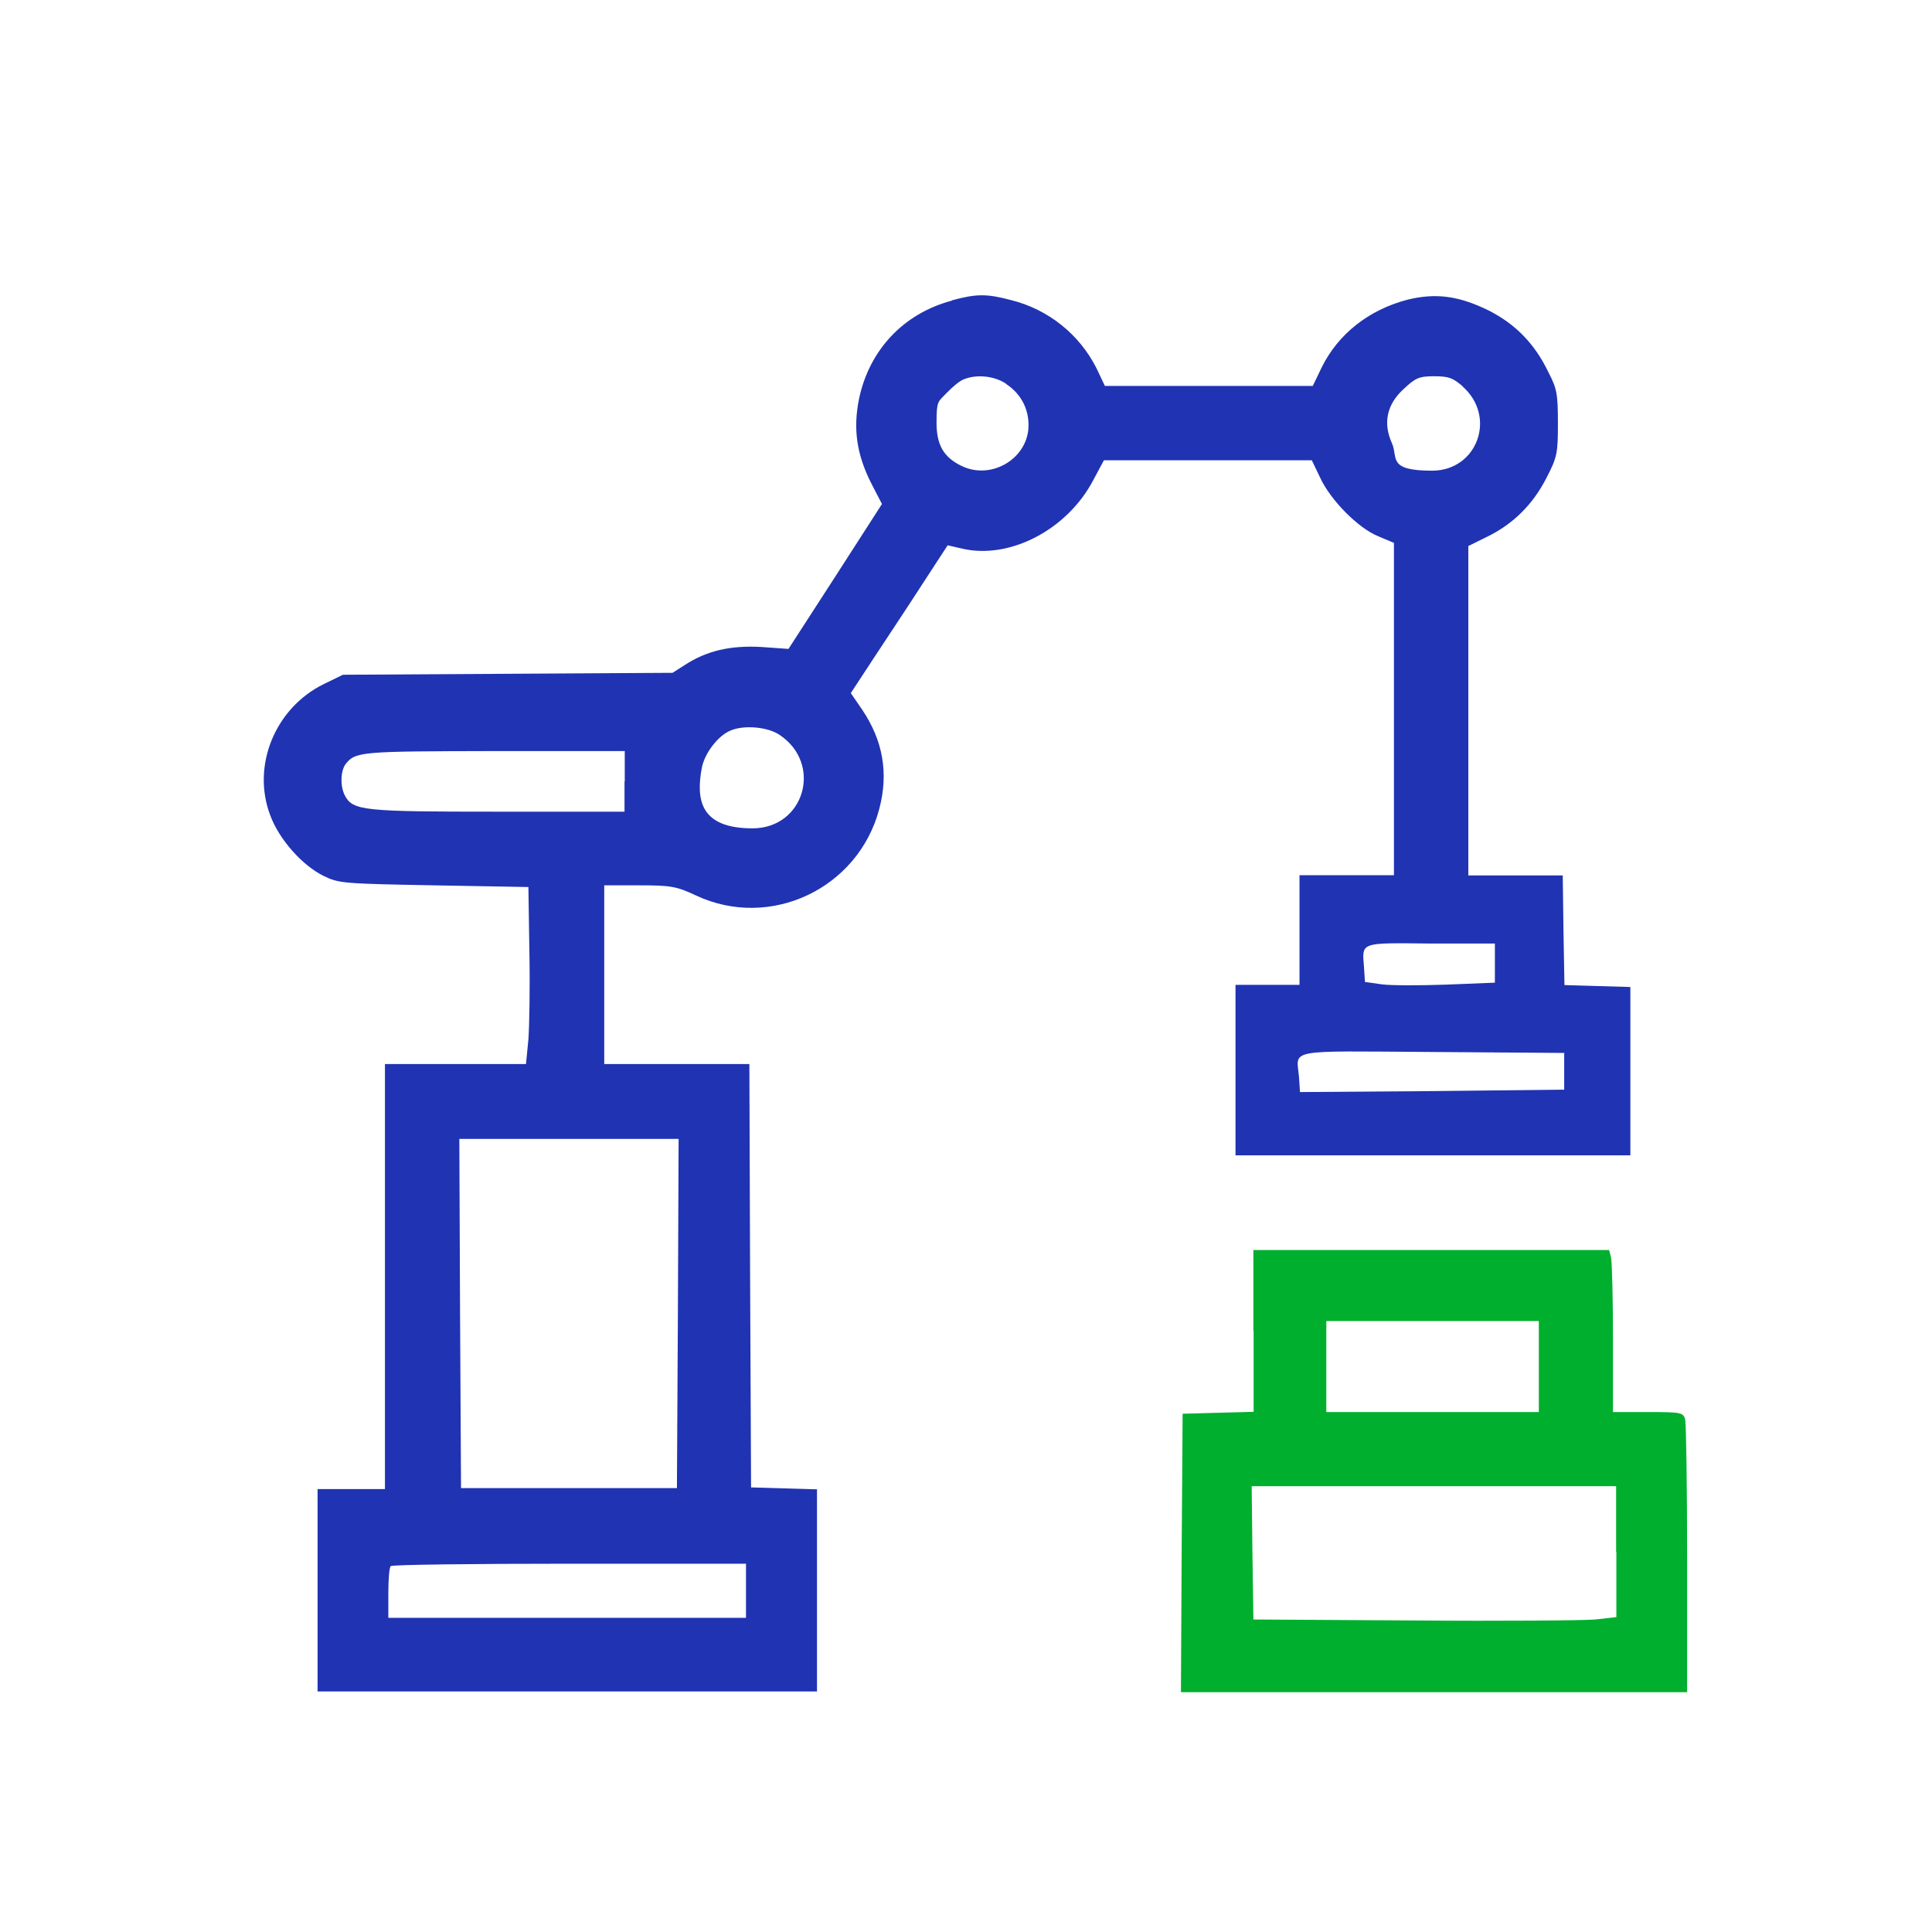 <?xml version="1.0" encoding="UTF-8"?>
<svg id="_图层_1" data-name="图层_1" xmlns="http://www.w3.org/2000/svg" version="1.1" viewBox="0 0 800 800">
  <!-- Generator: Adobe Illustrator 29.0.0, SVG Export Plug-In . SVG Version: 2.1.0 Build 186)  -->
  <defs>
    <style>
      .st0 {
        fill: #2033b3;
      }

      .st1 {
        fill: #00af2d;
      }
    </style>
  </defs>
  <path class="st0" d="M394.1,124.5c-20,5.3-34.2,20.5-38.4,40.7-2.5,12.3-1,22.9,5,34.8l4.5,8.7-19.3,30-19.4,30-11.3-.8c-12.7-.7-22.5,1.5-31.7,7.5l-5,3.2-68.3.4-68.2.4-8,3.9c-20.1,9.9-29.9,33.8-22.1,54.3,3.6,9.9,13.3,20.8,22.1,25.1,6.3,3.1,8.2,3.2,45.7,3.9l39.1.7.4,26.5c.3,14.5,0,31.2-.4,36.6l-1,10.2h-58.4v176h-27.9v83.8h206.8v-83.7l-13.6-.4-13.7-.4-.4-87.7-.3-87.6h-60.1v-74h14.5c13.1,0,15.4.4,23.5,4.2,30.7,14.4,67.2-2.8,75.9-35.9,3.9-14.8,1.5-28.2-7-40.9l-4.8-7,9.9-15.1c5.4-8.2,14.5-21.9,20.1-30.6l10.1-15.5,6.1,1.4c19.6,4.5,43.3-7.8,54.1-28.2l4.5-8.4h86.1l3.4,7.1c4.3,9.4,15.9,21.1,24.2,24.4l6.4,2.7v137.6h-39.1v45.4h-26.5v70.6h163.5v-69.7l-13.6-.4-13.7-.4-.4-22.8-.3-22.6h-39.1v-136.4l7.7-3.8c10.9-5.3,19-13.4,24.6-24.3,4.5-8.7,4.8-10.3,4.8-22.6s-.4-14.4-3.9-21.2c-5.7-11.9-13.7-20-24.7-25.6-12.4-6.1-21.9-7.4-33.7-4.5-16.1,4.2-28.8,14.3-35.6,28.2l-3.6,7.5h-86.1l-3.5-7.4c-7-13.8-19.7-24.2-35.2-28.1-10.1-2.7-14.4-2.7-24.4,0ZM416.6,159c6.6,4.3,9.9,11.3,9.2,19-1.4,12.7-15.9,20.7-27.7,14.9-7.4-3.6-10.3-8.7-10.3-17.9s.6-8.5,4.2-12.3c2.4-2.5,5.4-5,7-5.6,5.3-2.2,12.7-1.5,17.6,1.8ZM605.6,160c14.3,12.6,6.1,34.9-12.6,34.9s-14-5.4-16.6-11.3c-3.8-8.4-2.2-16.1,4.8-22.5,4.9-4.6,6.4-5.3,12.6-5.3s7.8.7,11.9,4.2ZM322.8,304.3c18,12,10.3,38.7-11.2,38.7s-23.5-11.6-21-25c1.1-6,6.7-13.4,11.9-15.5,5.6-2.4,15.5-1.5,20.3,1.8ZM258.6,323.5v12.6h-52.4c-55.7,0-60.1-.4-63.4-6.7-2-3.8-1.8-10.2.3-13,4.1-5.2,6.3-5.3,61.5-5.4h54.1v12.6ZM619,398.9v8l-19.8.8c-11,.4-23.1.4-27-.1l-7-1-.4-6.1c-.8-10.5-2-10.1,27.7-9.8h26.5v8.2ZM647.7,443.5v7.7l-54.6.6-54.8.4-.4-6.1c-1-11.9-6.4-10.9,55-10.5l54.8.4v7.5ZM280.7,543.8l-.4,72.4h-89.4l-.4-72.4-.3-72.2h90.8l-.3,72.2ZM308.9,658.7v11.2h-148.1v-10.2c0-5.7.4-10.8,1-11.2.4-.6,33.8-1,74-1h73.1v11.2Z"/>
  <path class="st1" d="M519.1,551.2v33.4c.1,0-14.7.4-14.7.4l-14.7.4-.4,57.6-.3,57.7h209.6v-54.9c0-30-.4-56.2-.8-58-.8-2.9-1.5-3.1-15.4-3.1h-14.5v-30.5c0-16.6-.4-31.7-.8-33.5l-.8-3.1h-147.3v33.5ZM637.2,565.8v18.9h-88v-37.7h88v18.9ZM669.3,642.5v27.1l-8.7,1c-4.9.4-38.7.7-75.2.4l-66.4-.4-.4-27.7-.3-27.5h150.9v27.1Z"/>
</svg>